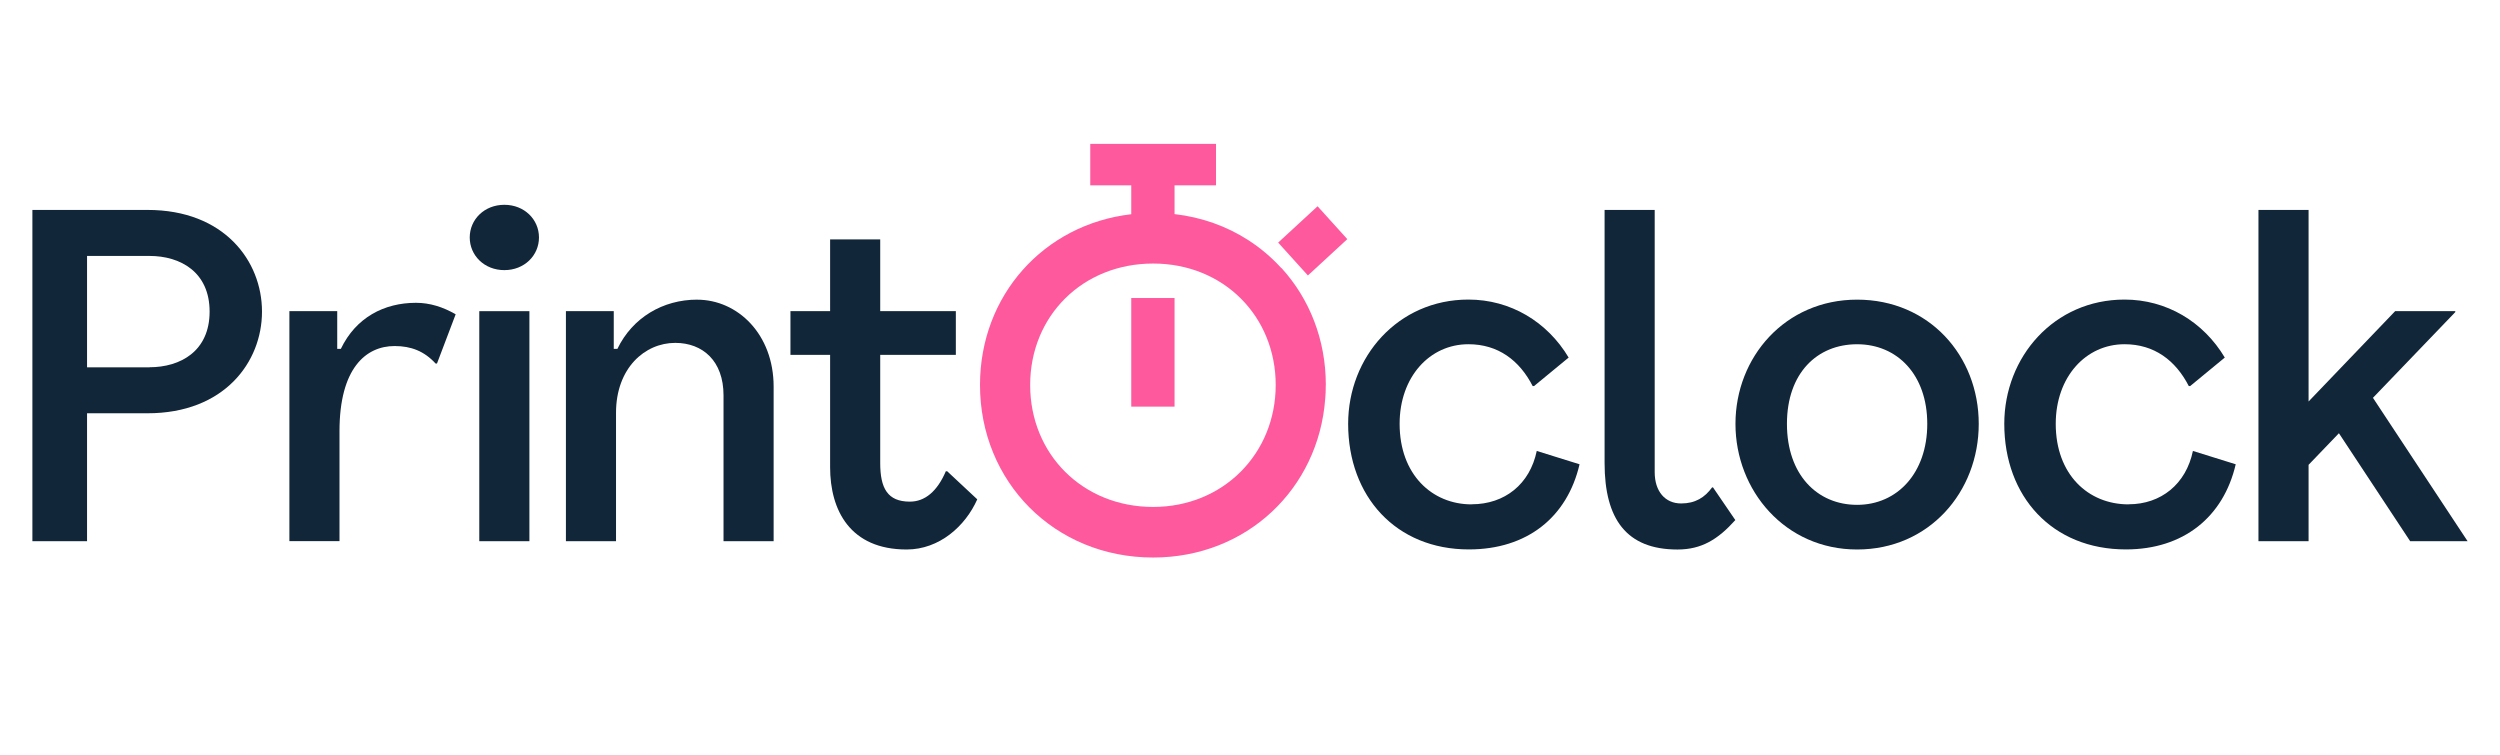 <svg xmlns="http://www.w3.org/2000/svg" fill="none" viewBox="0 0 139 42" height="42" width="139">
<g clip-path="url(#clip0_82_331)">
<path fill="#12263A" d="M38.761 16.66C36.86 16.66 35.164 17.658 34.327 19.398H34.125V17.299H31.465V30.09H34.251V22.952C34.251 20.47 35.848 19.064 37.544 19.064C39.065 19.064 40.228 20.062 40.228 21.981V30.092H43.014V21.497C43.014 18.58 41.014 16.662 38.758 16.662L38.761 16.66Z"></path>
<path fill="#12263A" d="M52.588 26.202C52.106 27.328 51.422 27.891 50.588 27.891C49.347 27.891 48.94 27.148 48.94 25.742V19.731H53.145V17.3H48.94V13.309H46.154V17.3H43.949V19.731H46.154V25.974C46.154 28.377 47.269 30.552 50.41 30.552C52.233 30.552 53.678 29.247 54.336 27.763L52.664 26.202H52.588Z"></path>
<path fill="#12263A" d="M28.042 11.387C26.928 11.387 26.117 12.205 26.117 13.203C26.117 14.201 26.928 15.019 28.042 15.019C29.157 15.019 29.967 14.201 29.967 13.203C29.967 12.205 29.157 11.387 28.042 11.387Z"></path>
<path fill="#12263A" d="M8.208 11.672H1.801V30.091H4.84V22.978H8.208C12.464 22.978 14.567 20.139 14.567 17.325C14.567 14.511 12.464 11.672 8.208 11.672ZM8.31 20.422H4.84V14.23H8.31C10.033 14.23 11.654 15.125 11.654 17.325C11.654 19.525 10.033 20.419 8.31 20.419V20.422Z"></path>
<path fill="#12263A" d="M29.435 17.301H26.648V30.091H29.435V17.301Z"></path>
<path fill="#12263A" d="M18.952 19.397H18.75V17.298H16.09V30.088H18.876V23.973C18.876 20.469 20.346 19.24 21.94 19.24C22.853 19.24 23.588 19.522 24.22 20.213H24.296L25.335 17.475C24.627 17.065 23.892 16.836 23.13 16.836C21.356 16.836 19.787 17.654 18.952 19.395V19.397Z"></path>
<path fill="#12263A" d="M131.936 22.119L136.514 17.352V17.3H133.17L128.357 22.323V11.672H125.57V30.091H128.357V25.844L130.044 24.088L134.005 30.091H137.198L131.936 22.119Z"></path>
<path fill="#12263A" d="M118.351 28.043C116.098 28.043 114.299 26.379 114.299 23.565C114.299 20.955 115.971 19.139 118.125 19.139C119.772 19.139 120.962 20.033 121.697 21.466H121.773L123.698 19.881C122.508 17.885 120.456 16.656 118.125 16.656C114.199 16.656 111.438 19.854 111.438 23.563C111.438 27.606 114.097 30.548 118.2 30.548C121.393 30.548 123.622 28.756 124.306 25.814L121.926 25.072C121.546 26.913 120.152 28.038 118.354 28.038L118.351 28.043Z"></path>
<path fill="#12263A" d="M103.255 16.66C99.252 16.66 96.492 19.858 96.492 23.567C96.492 27.276 99.254 30.552 103.255 30.552C107.256 30.552 110.018 27.354 110.018 23.567C110.018 19.779 107.256 16.66 103.255 16.66ZM103.255 28.069C101.026 28.069 99.354 26.381 99.354 23.567C99.354 20.753 101.026 19.14 103.255 19.14C105.484 19.14 107.156 20.829 107.156 23.567C107.156 26.305 105.484 28.069 103.255 28.069Z"></path>
<path fill="#12263A" d="M81.822 28.043C79.617 28.043 77.819 26.379 77.819 23.565C77.819 20.955 79.491 19.139 81.644 19.139C83.292 19.139 84.482 20.033 85.217 21.466H85.292L87.217 19.881C86.027 17.885 83.976 16.656 81.644 16.656C77.719 16.656 74.957 19.854 74.957 23.563C74.957 27.606 77.617 30.548 81.669 30.548C84.91 30.548 87.139 28.756 87.823 25.814L85.443 25.072C85.064 26.913 83.669 28.038 81.822 28.038V28.043Z"></path>
<path fill="#12263A" d="M95.194 27.097C94.788 27.66 94.257 27.992 93.471 27.992C92.585 27.992 92.001 27.326 92.001 26.252V11.672H89.215V25.743C89.215 28.864 90.431 30.553 93.267 30.553C94.61 30.553 95.52 29.99 96.484 28.916L95.243 27.099H95.192L95.194 27.097Z"></path>
<path fill="#FF599D" d="M73.716 21.409C73.716 21.409 73.716 21.407 73.716 21.405C73.716 18.88 72.803 16.615 71.269 14.922L71.22 14.882C70.687 14.301 70.081 13.788 69.41 13.355L69.406 13.35C69.406 13.35 69.391 13.341 69.382 13.337C68.2 12.581 66.824 12.079 65.305 11.904V10.303H67.61V8H60.618V10.303H62.898V11.911C58.021 12.478 54.488 16.438 54.488 21.405C54.488 26.778 58.618 30.998 64.113 30.998C69.319 30.998 73.309 27.174 73.682 22.174C73.702 21.968 73.713 21.717 73.713 21.416C73.713 21.416 73.713 21.412 73.713 21.409H73.716ZM64.115 28.186C60.19 28.186 57.277 25.244 57.277 21.407C57.277 17.57 60.19 14.653 64.115 14.653C68.041 14.653 70.929 17.595 70.929 21.407C70.929 25.219 68.016 28.186 64.115 28.186Z"></path>
<path fill="#FF599D" d="M65.305 16.57H62.898V22.609H65.305V16.57Z"></path>
<path fill="#FF599D" d="M73.257 11.468L71.066 13.488L72.719 15.316L74.91 13.296L73.257 11.468Z"></path>
</g>
<defs>
<clipPath id="clip0_82_331">
<rect transform="translate(1.801 8)" fill="white" height="23" width="135.396"></rect>
</clipPath>
</defs>
</svg>
